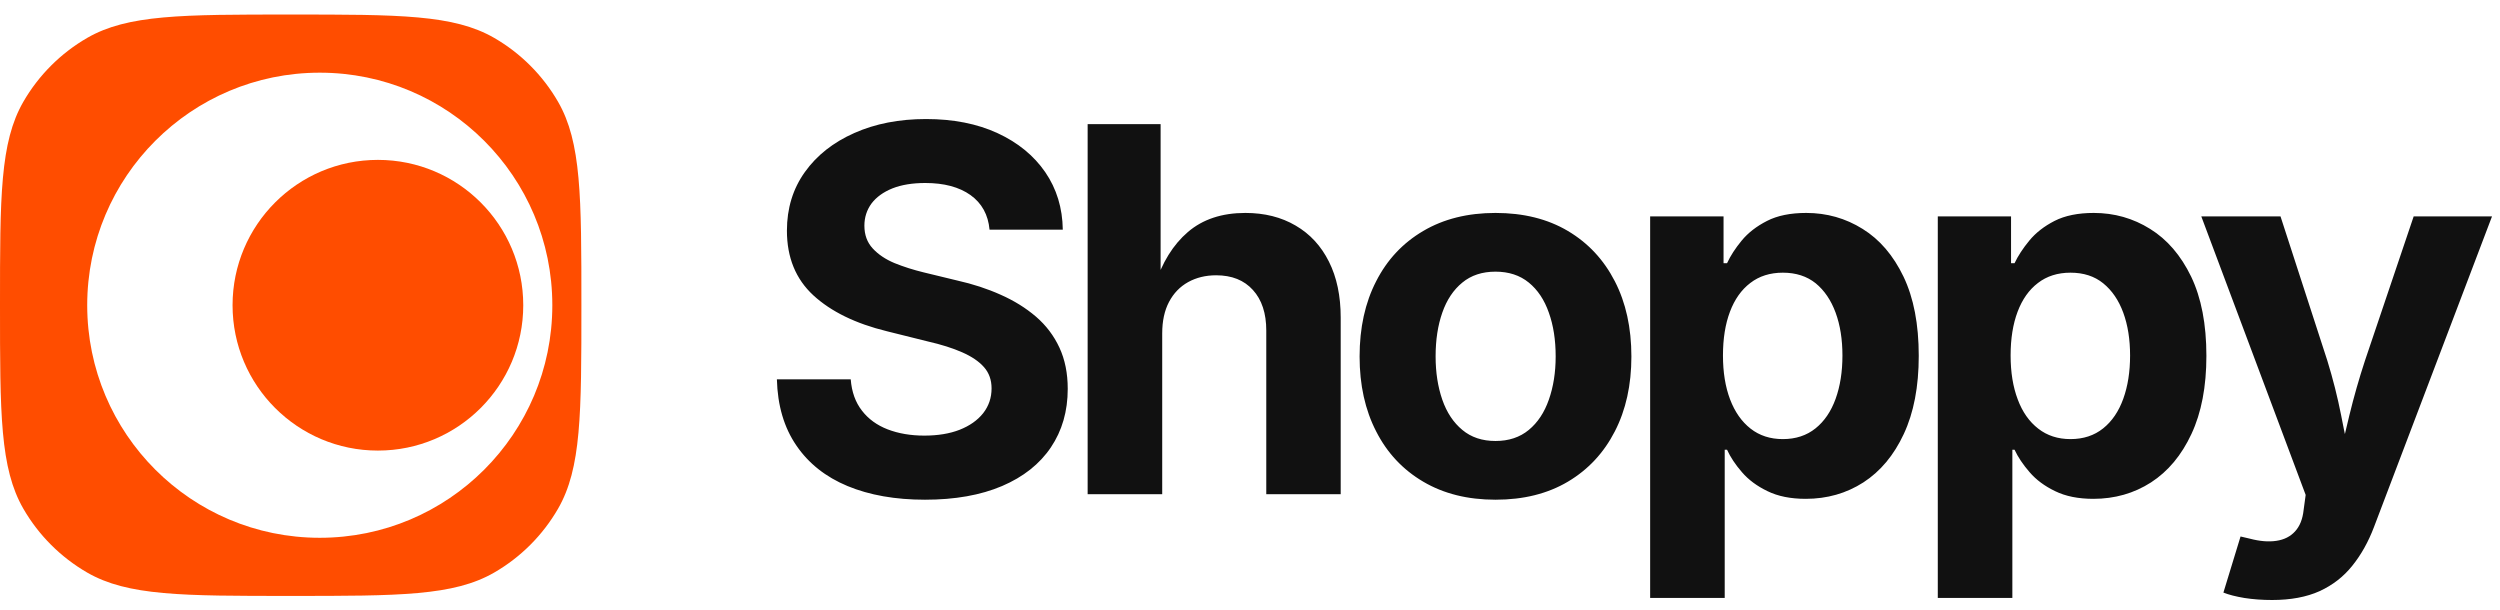 <svg xmlns="http://www.w3.org/2000/svg" data-logo="logo" viewBox="0 0 172 42"><g id="logogram" transform="translate(0, 1) rotate(0) "><path fill-rule="evenodd" clip-rule="evenodd" d="M20 0C27.477 0 31.215 -0 34 1.607C35.824 2.661 37.339 4.176 38.393 6C40 8.785 40 12.523 40 20C40 27.477 40 31.215 38.393 34C37.339 35.824 35.824 37.339 34 38.393C31.215 40 27.477 40 20 40C12.523 40 8.785 40 6 38.393C4.176 37.339 2.661 35.824 1.607 34C-0 31.215 0 27.477 0 20C0 12.523 -0 8.785 1.607 6C2.661 4.176 4.176 2.661 6 1.607C8.785 -0 12.523 0 20 0ZM22 4C13.163 4 6 11.163 6 20C6 28.837 13.163 36 22 36C30.837 36 38 28.837 38 20C38 11.163 30.837 4 22 4Z" fill="#FF4D00"></path><path d="M36 20C36 25.523 31.523 30 26 30C20.477 30 16 25.523 16 20C16 14.477 20.477 10 26 10C31.523 10 36 14.477 36 20Z" fill="#FF4D00"></path></g><g id="logotype" transform="translate(46, 1)"><path fill="#111111" d="M17.64 33.38L17.64 33.38Q14.58 33.38 12.31 32.44Q10.05 31.50 8.79 29.65Q7.52 27.80 7.45 25.10L7.45 25.10L12.53 25.10Q12.63 26.39 13.30 27.25Q13.96 28.11 15.07 28.54Q16.19 28.97 17.59 28.97L17.59 28.97Q18.99 28.97 20.02 28.57Q21.06 28.16 21.64 27.43Q22.22 26.69 22.22 25.72L22.22 25.72Q22.22 24.85 21.70 24.26Q21.18 23.67 20.20 23.24Q19.23 22.81 17.83 22.49L17.83 22.49L15.02 21.79Q11.79 21.00 9.96 19.32Q8.14 17.64 8.14 14.87L8.14 14.87Q8.14 12.56 9.38 10.83Q10.61 9.11 12.78 8.15Q14.94 7.19 17.71 7.19L17.71 7.19Q20.53 7.19 22.63 8.16Q24.73 9.13 25.91 10.84Q27.09 12.56 27.12 14.80L27.12 14.80L22.08 14.80Q21.94 13.26 20.77 12.42Q19.60 11.59 17.66 11.59L17.66 11.59Q16.34 11.59 15.40 11.96Q14.46 12.34 13.96 13.00Q13.47 13.67 13.47 14.53L13.47 14.53Q13.47 15.47 14.04 16.09Q14.61 16.71 15.54 17.10Q16.48 17.48 17.55 17.74L17.55 17.74L19.86 18.30Q21.47 18.66 22.85 19.28Q24.23 19.89 25.28 20.79Q26.32 21.69 26.89 22.92Q27.46 24.15 27.46 25.75L27.46 25.75Q27.46 28.06 26.30 29.78Q25.14 31.50 22.94 32.44Q20.73 33.38 17.64 33.38ZM33.96 21.94L33.96 21.94L33.96 33L28.83 33L28.83 7.54L33.85 7.54L33.85 18.66L33.44 18.66Q34.20 16.27 35.73 14.96Q37.26 13.65 39.68 13.65L39.68 13.65Q41.66 13.65 43.14 14.52Q44.62 15.38 45.43 17.00Q46.24 18.61 46.24 20.85L46.24 20.85L46.24 33L41.12 33L41.12 21.74Q41.12 19.96 40.20 18.95Q39.29 17.94 37.67 17.94L37.67 17.94Q36.59 17.94 35.74 18.41Q34.90 18.88 34.43 19.77Q33.96 20.66 33.96 21.94ZM56.89 33.38L56.89 33.38Q54.02 33.38 51.92 32.14Q49.81 30.90 48.68 28.68Q47.54 26.47 47.54 23.53L47.54 23.53Q47.54 20.56 48.68 18.35Q49.81 16.13 51.92 14.89Q54.02 13.65 56.89 13.65L56.89 13.65Q59.78 13.65 61.87 14.89Q63.96 16.13 65.10 18.35Q66.24 20.56 66.24 23.53L66.24 23.53Q66.24 26.47 65.10 28.68Q63.96 30.90 61.87 32.14Q59.78 33.38 56.89 33.38ZM56.89 29.34L56.89 29.34Q58.26 29.34 59.18 28.58Q60.10 27.82 60.56 26.50Q61.03 25.17 61.03 23.52L61.03 23.52Q61.03 21.82 60.56 20.51Q60.10 19.19 59.18 18.44Q58.26 17.69 56.89 17.69L56.89 17.69Q55.52 17.69 54.61 18.44Q53.69 19.19 53.23 20.51Q52.77 21.82 52.77 23.52L52.77 23.52Q52.77 25.17 53.23 26.50Q53.69 27.82 54.61 28.58Q55.52 29.34 56.89 29.34ZM72.66 40.14L67.53 40.14L67.53 13.89L72.58 13.89L72.58 17.11L72.82 17.11Q73.17 16.35 73.83 15.55Q74.49 14.75 75.57 14.20Q76.64 13.65 78.27 13.65L78.27 13.65Q80.39 13.65 82.15 14.75Q83.91 15.84 84.96 18.03Q86.01 20.22 86.01 23.48L86.01 23.48Q86.01 26.66 84.98 28.86Q83.96 31.05 82.20 32.19Q80.44 33.32 78.23 33.32L78.23 33.32Q76.68 33.32 75.60 32.79Q74.52 32.27 73.85 31.49Q73.17 30.71 72.82 29.94L72.82 29.94L72.66 29.94L72.66 40.14ZM76.66 29.21L76.66 29.21Q77.99 29.21 78.91 28.47Q79.82 27.74 80.29 26.44Q80.76 25.14 80.76 23.46L80.76 23.46Q80.76 21.79 80.29 20.51Q79.82 19.23 78.92 18.49Q78.01 17.76 76.66 17.76L76.66 17.76Q75.34 17.76 74.42 18.47Q73.50 19.17 73.02 20.45Q72.54 21.72 72.54 23.46L72.54 23.46Q72.54 25.19 73.03 26.48Q73.52 27.77 74.44 28.49Q75.36 29.21 76.66 29.21ZM92.45 40.14L87.32 40.14L87.32 13.89L92.36 13.89L92.36 17.11L92.60 17.11Q92.96 16.35 93.62 15.55Q94.28 14.75 95.35 14.20Q96.43 13.65 98.05 13.65L98.05 13.65Q100.17 13.65 101.93 14.75Q103.69 15.84 104.75 18.03Q105.80 20.22 105.80 23.48L105.80 23.48Q105.80 26.66 104.77 28.86Q103.75 31.05 101.99 32.19Q100.23 33.32 98.02 33.32L98.02 33.32Q96.47 33.32 95.39 32.79Q94.31 32.27 93.64 31.49Q92.96 30.71 92.60 29.94L92.60 29.94L92.45 29.94L92.45 40.14ZM96.45 29.21L96.45 29.21Q97.78 29.21 98.70 28.47Q99.61 27.74 100.08 26.44Q100.55 25.14 100.55 23.46L100.55 23.46Q100.55 21.79 100.08 20.51Q99.61 19.23 98.70 18.49Q97.80 17.76 96.45 17.76L96.45 17.76Q95.13 17.76 94.21 18.47Q93.29 19.17 92.81 20.45Q92.33 21.72 92.33 23.46L92.33 23.46Q92.33 25.19 92.82 26.48Q93.30 27.77 94.23 28.49Q95.15 29.21 96.45 29.21ZM106.97 39.77L106.97 39.77L108.15 35.91L108.79 36.06Q109.81 36.33 110.61 36.21Q111.42 36.09 111.90 35.56Q112.39 35.03 112.49 34.08L112.49 34.08L112.63 33.05L105.45 13.89L110.90 13.89L114.12 23.81Q114.70 25.69 115.07 27.57Q115.43 29.45 115.91 31.50L115.91 31.50L114.72 31.50Q115.18 29.45 115.64 27.56Q116.10 25.67 116.71 23.81L116.71 23.81L120.06 13.89L125.45 13.89L117.33 35.26Q116.75 36.79 115.84 37.92Q114.94 39.05 113.59 39.67Q112.24 40.28 110.32 40.28L110.32 40.28Q109.30 40.28 108.41 40.14Q107.52 39.99 106.97 39.77Z"></path></g></svg>